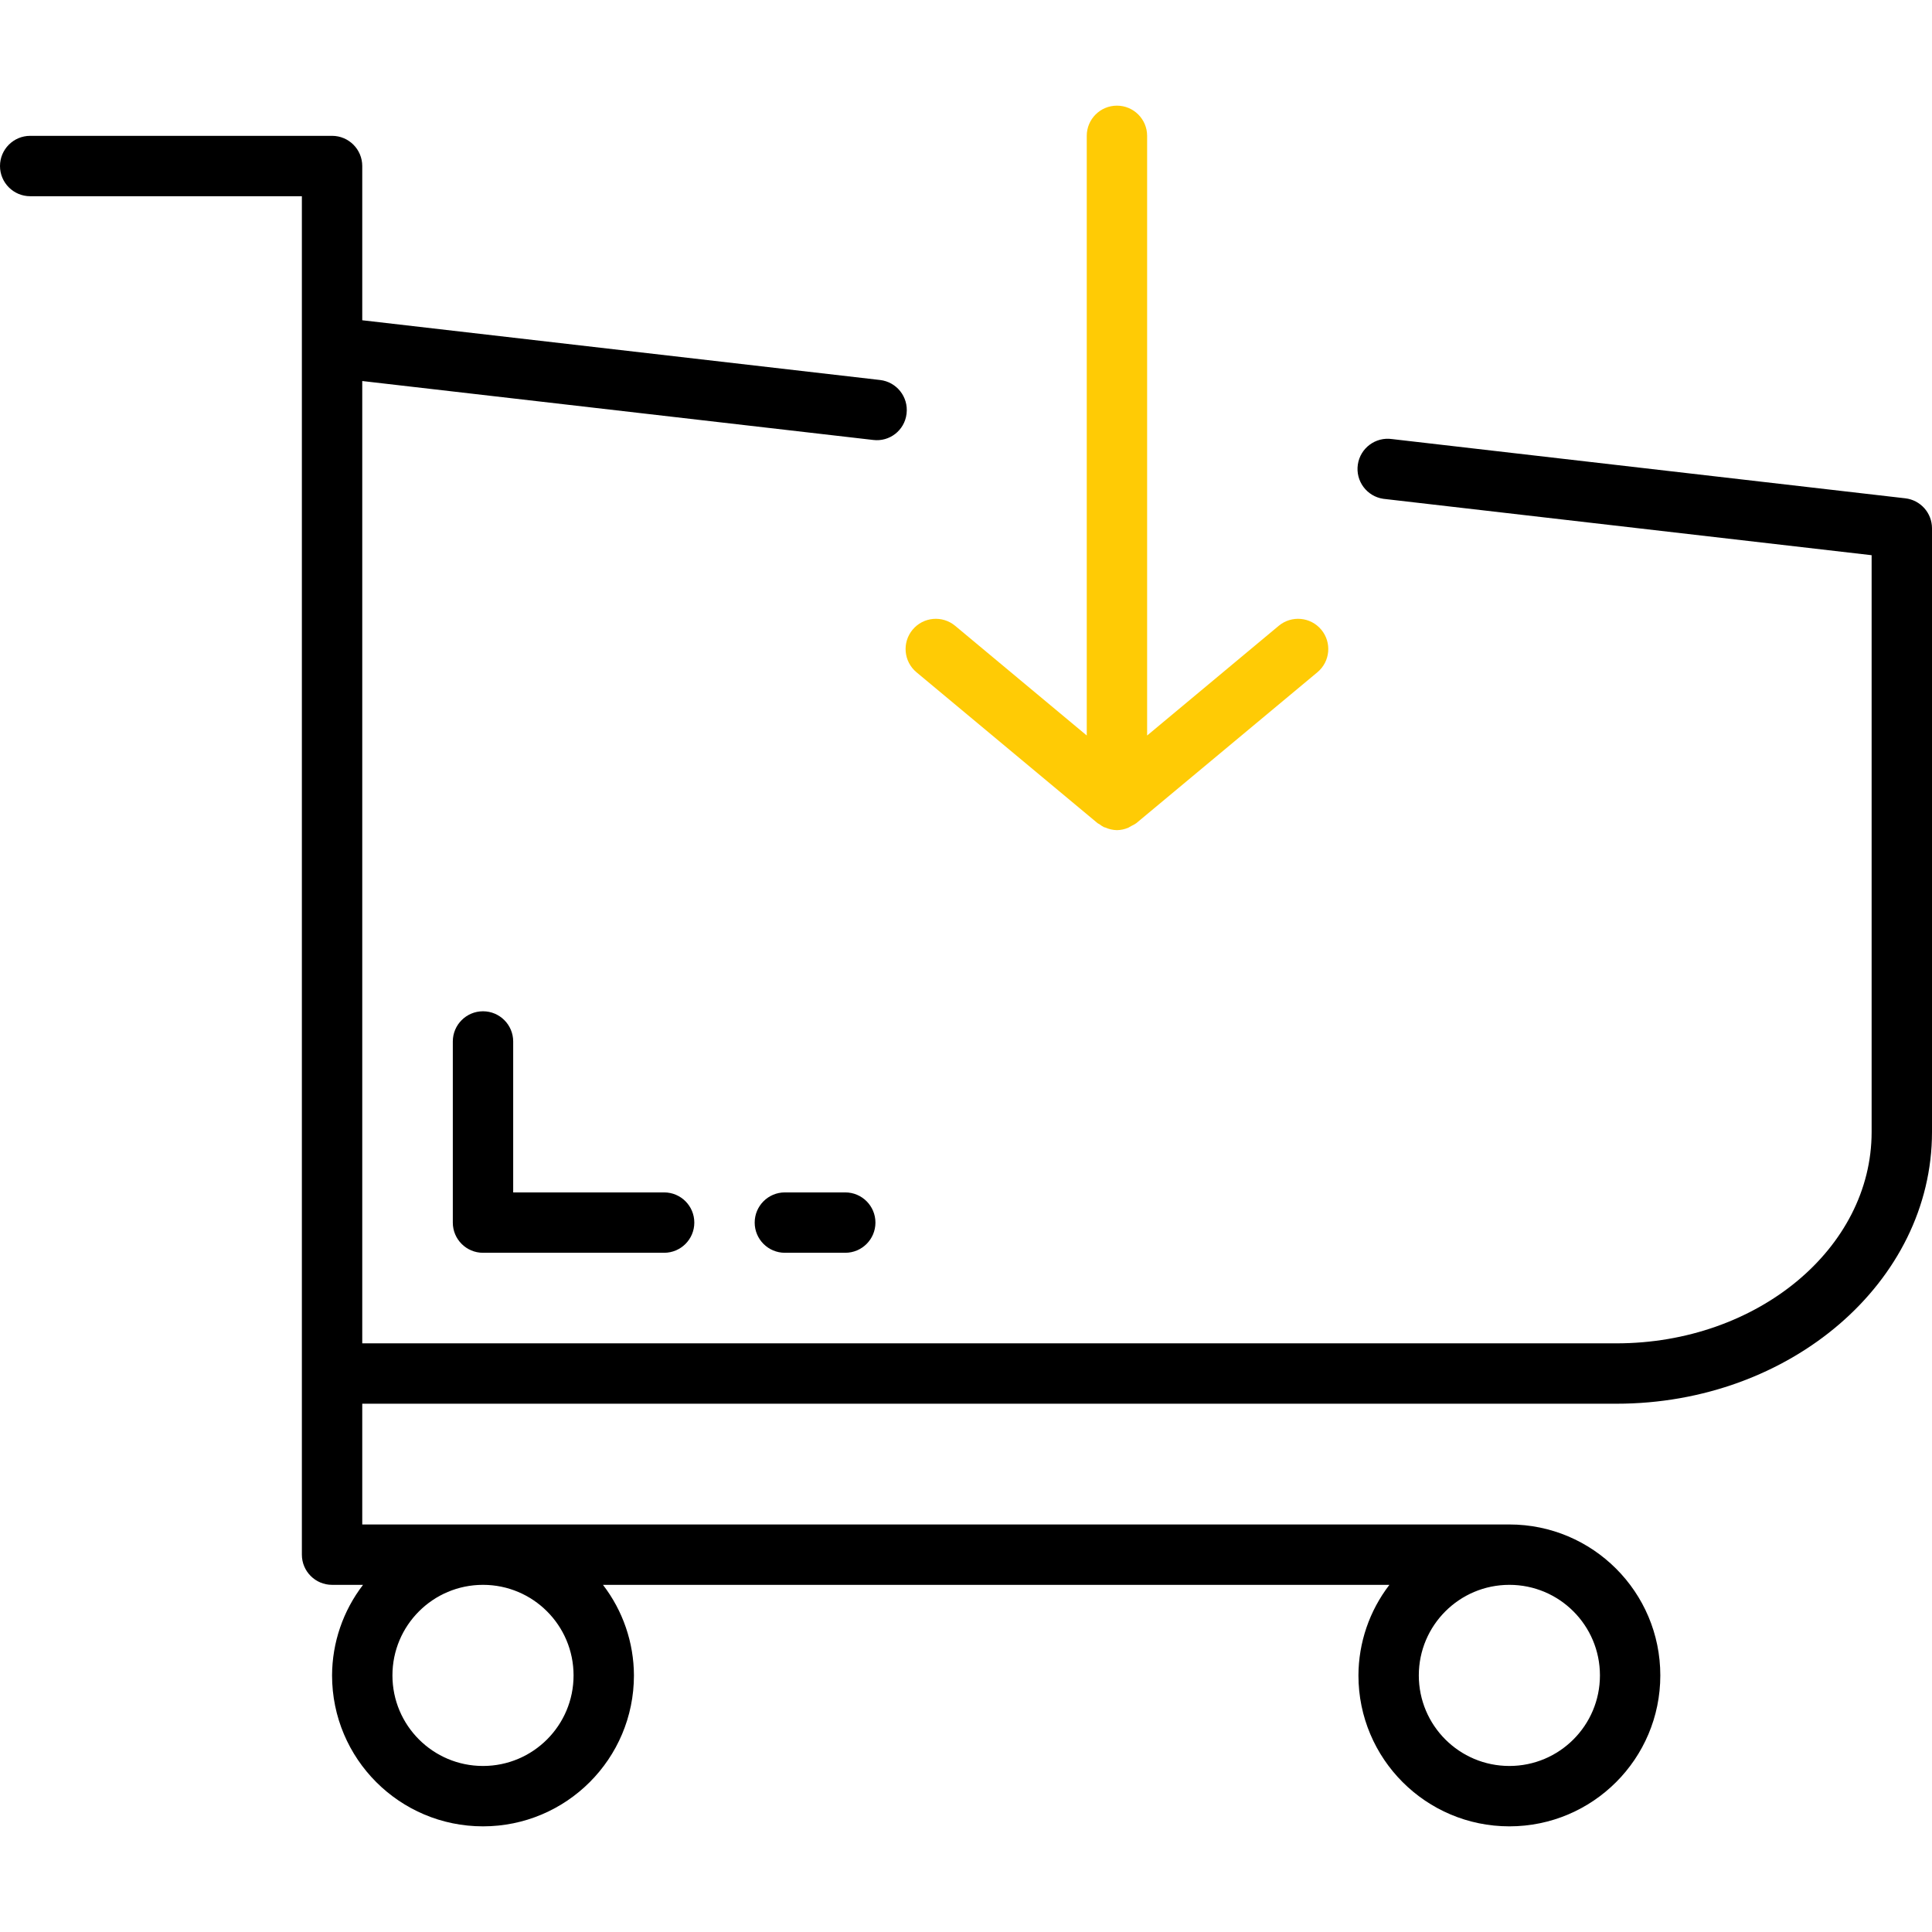 <?xml version="1.0" encoding="iso-8859-1"?>
<!-- Generator: Adobe Illustrator 19.0.0, SVG Export Plug-In . SVG Version: 6.00 Build 0)  -->
<svg version="1.1" id="Capa_1" xmlns="http://www.w3.org/2000/svg" xmlns:xlink="http://www.w3.org/1999/xlink" x="0px" y="0px"
	 viewBox="0 0 512 512" style="enable-background:new 0 0 512 512;" xml:space="preserve">
<g>
	<g>
		<g>
			<path d="M504.912,132.056l-136-15.696c-4.372-0.639-8.434,2.386-9.073,6.758c-0.639,4.372,2.386,8.434,6.758,9.073
				c0.163,0.024,0.327,0.043,0.491,0.056L496,147.136V300c0,30.872-30.344,56-67.632,56H96V100.976l135.4,15.616
				c4.336,0.545,8.292-2.528,8.837-6.864c0.007-0.056,0.013-0.112,0.019-0.168c0.502-4.387-2.646-8.35-7.032-8.856L96,84.872V44
				c0-4.418-3.582-8-8-8H8c-4.418,0-8,3.582-8,8s3.582,8,8,8h72v360c0,4.418,3.582,8,8,8h8.208c-5.294,6.883-8.179,15.316-8.208,24
				c0,22.091,17.909,40,40,40s40-17.909,40-40c-0.029-8.684-2.914-17.117-8.208-24h208.416c-5.294,6.883-8.179,15.316-8.208,24
				c0,22.091,17.909,40,40,40c22.091,0,40-17.909,40-40c0-22.091-17.909-40-40-40H96v-32h332.368c46.12,0,83.632-32.296,83.632-72
				V140C511.998,135.936,508.949,132.519,504.912,132.056z M400,420c13.255,0,24,10.745,24,24s-10.745,24-24,24s-24-10.745-24-24
				S386.745,420,400,420z M128,420c13.255,0,24,10.745,24,24s-10.745,24-24,24s-24-10.745-24-24S114.745,420,128,420z"/>
			<path fill="#ffcb05" d="M242.872,178.152l48,40c0.152,0.12,0.336,0.168,0.496,0.28c0.386,0.307,0.801,0.575,1.24,0.8
				c0.096,0.048,0.208,0,0.312,0.072c0.97,0.434,2.017,0.671,3.08,0.696c1.047-0.017,2.081-0.243,3.04-0.664
				c0.292-0.143,0.575-0.303,0.848-0.48c0.434-0.195,0.85-0.431,1.24-0.704l48-40c3.398-2.832,3.856-7.882,1.024-11.28
				c-2.832-3.398-7.882-3.856-11.28-1.024L304,194.92V36c0-4.418-3.582-8-8-8s-8,3.582-8,8v158.912l-34.872-29.064
				c-3.398-2.832-8.448-2.374-11.28,1.024C239.016,170.27,239.474,175.32,242.872,178.152z"/>
			<path d="M128,268c-4.418,0-8,3.582-8,8v48c0,4.418,3.582,8,8,8h48c4.418,0,8-3.582,8-8s-3.582-8-8-8h-40v-40
				C136,271.582,132.418,268,128,268z"/>
			<path d="M224,316h-16c-4.418,0-8,3.582-8,8s3.582,8,8,8h16c4.418,0,8-3.582,8-8S228.418,316,224,316z"/>
		</g>
	</g>
</g>
<g>
</g>
<g>
</g>
<g>
</g>
<g>
</g>
<g>
</g>
<g>
</g>
<g>
</g>
<g>
</g>
<g>
</g>
<g>
</g>
<g>
</g>
<g>
</g>
<g>
</g>
<g>
</g>
<g>
</g>
</svg>
